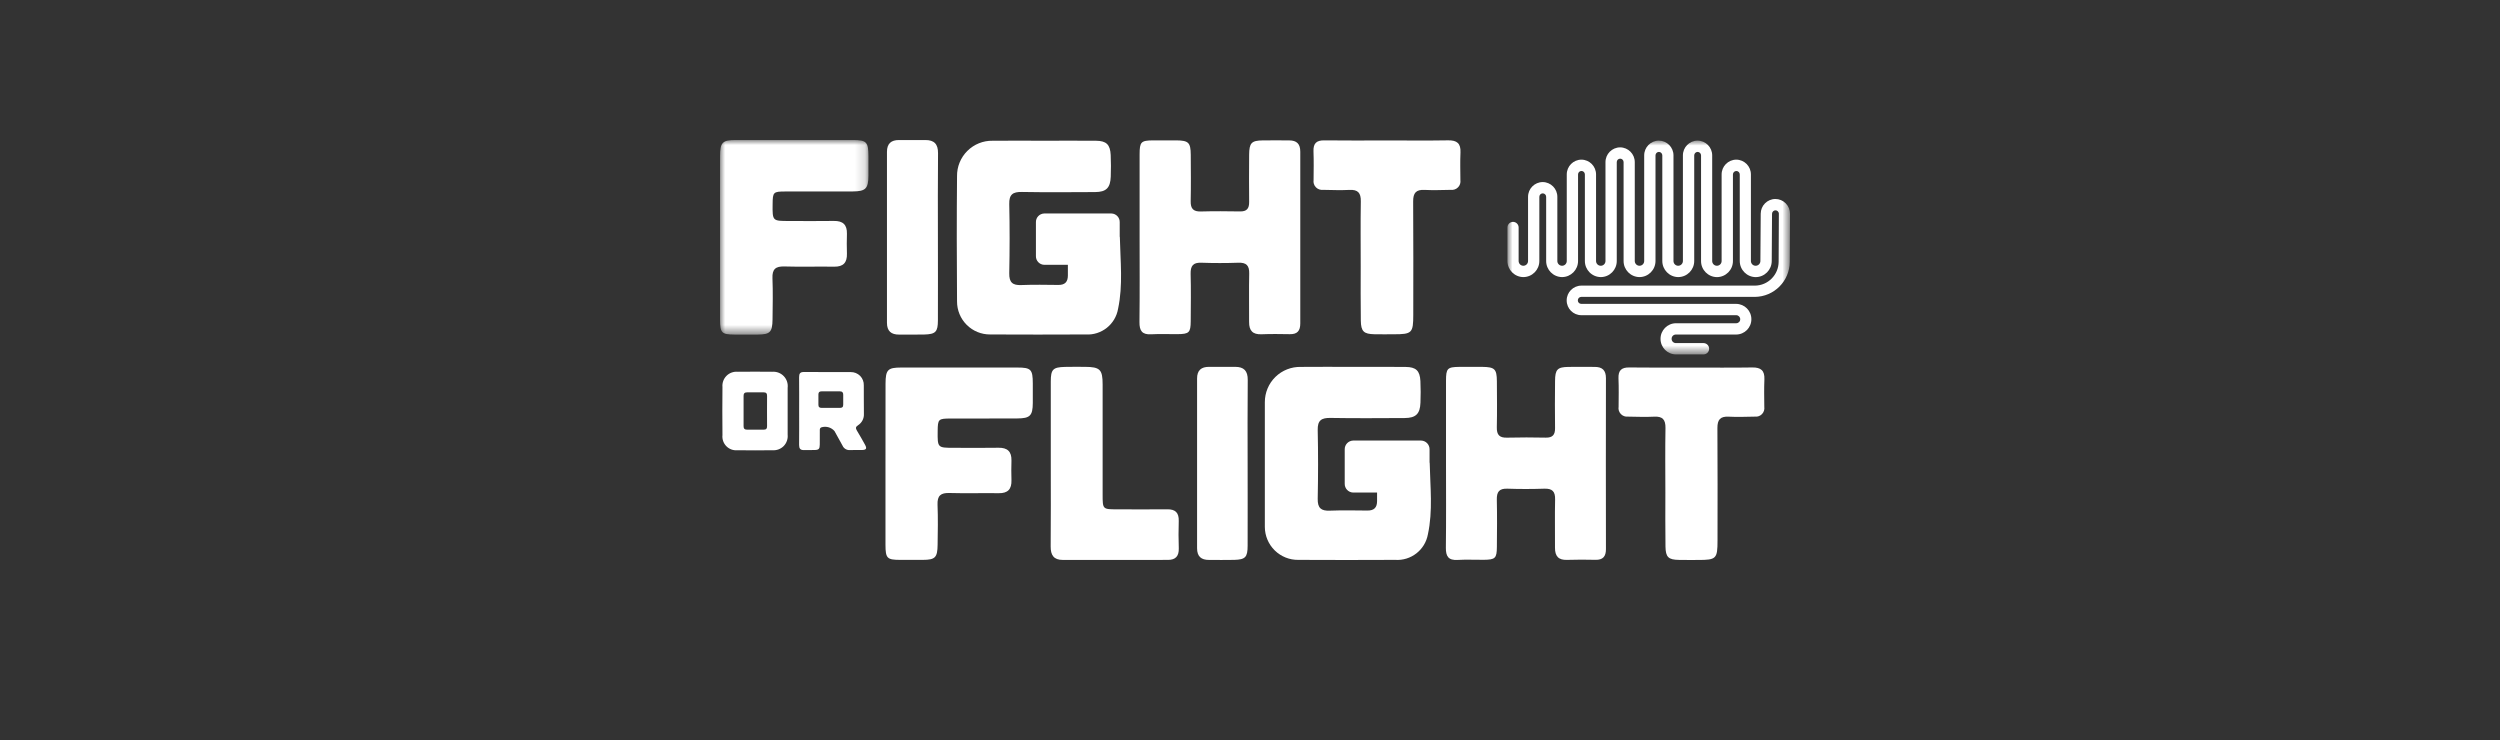 <?xml version="1.0" encoding="UTF-8"?>
<svg width="250px" height="74px" viewBox="0 0 250 74" version="1.1" xmlns="http://www.w3.org/2000/svg" xmlns:xlink="http://www.w3.org/1999/xlink">
    <rect x="0" y="0" width="250" height="74" fill="#333333" stroke="none"/>
    <title>fight-or-flight-logo-white</title>
    <defs>
        <polygon id="path-1" points="0 0 250 0 250 74 0 74"></polygon>
        <polygon id="path-3" points="0 0 14.847 0 14.847 19.461 0 19.461"></polygon>
        <polygon id="path-5" points="0 0 28.255 0 28.255 21.38 0 21.38"></polygon>
    </defs>
    <g id="Design" stroke="none" stroke-width="1" fill="none" fill-rule="evenodd">
        <g id="Client-List" transform="translate(-966, -580)">
            <g id="CLIENTS-Copy" transform="translate(245.5, 144)">
                <g id="Client-List" transform="translate(20.16, 314)">
                    <g id="fight-or-flight-logo-white" transform="translate(700.34, 122)">
                        <mask id="mask-2" fill="white">
                            <use xlink:href="#path-1"></use>
                        </mask>
                        <g id="Clip"></g>
                        <path d="M101.731,36.754 C97.863,36.748 93.991,36.748 90.119,36.754 C88.781,36.754 88.56,36.972 88.554,38.359 C88.543,41.032 88.548,43.706 88.548,46.38 C88.548,49.09 88.543,51.796 88.548,54.5 C88.554,55.829 88.71,55.98 89.977,55.987 C90.751,55.993 91.526,55.996 92.299,55.987 C93.518,55.98 93.745,55.755 93.761,54.484 C93.781,53.147 93.808,51.807 93.753,50.473 C93.718,49.563 94.076,49.275 94.942,49.3 C96.586,49.349 98.231,49.295 99.875,49.319 C100.785,49.335 101.174,48.915 101.146,48.018 C101.125,47.364 101.127,46.711 101.146,46.058 C101.168,45.147 100.742,44.761 99.848,44.775 C98.365,44.803 96.881,44.783 95.398,44.781 C93.751,44.781 93.751,44.781 93.767,43.105 C93.781,41.916 93.832,41.855 95.048,41.853 C97.275,41.847 99.498,41.858 101.723,41.844 C103.01,41.839 103.269,41.566 103.28,40.302 C103.285,39.649 103.285,38.998 103.28,38.342 C103.275,36.939 103.103,36.754 101.731,36.754" id="Fill-1" fill="#FFFFFF" mask="url(#mask-2)"></path>
                        <path d="M123.514,36.685 C122.645,36.688 121.776,36.688 120.911,36.685 C120.129,36.68 119.706,37.027 119.708,37.853 C119.711,43.51 119.711,49.169 119.708,54.826 C119.708,55.652 120.127,55.999 120.911,55.993 C121.749,55.988 122.582,56.012 123.419,55.988 C124.536,55.958 124.76,55.722 124.763,54.58 C124.774,51.851 124.763,49.123 124.763,46.388 C124.763,43.592 124.743,40.795 124.774,38.001 C124.785,37.077 124.383,36.683 123.514,36.685" id="Fill-3" fill="#FFFFFF" mask="url(#mask-2)"></path>
                        <path d="M159.477,36.691 C158.602,36.691 157.728,36.677 156.854,36.691 C155.737,36.707 155.512,36.939 155.505,38.107 C155.491,39.68 155.482,41.252 155.505,42.821 C155.512,43.482 155.256,43.775 154.586,43.764 C153.294,43.739 151.999,43.731 150.704,43.766 C149.947,43.789 149.666,43.488 149.682,42.728 C149.715,41.189 149.699,39.649 149.688,38.112 C149.677,36.904 149.469,36.705 148.251,36.688 C147.475,36.68 146.696,36.68 145.92,36.688 C144.734,36.705 144.603,36.839 144.601,38.075 C144.595,40.825 144.601,43.575 144.601,46.326 C144.601,49.139 144.622,51.955 144.587,54.771 C144.576,55.643 144.849,56.045 145.753,55.993 C146.625,55.941 147.502,55.987 148.376,55.98 C149.529,55.969 149.68,55.826 149.688,54.686 C149.702,53.117 149.718,51.545 149.682,49.973 C149.663,49.183 149.925,48.838 150.742,48.868 C151.972,48.912 153.201,48.909 154.43,48.868 C155.226,48.841 155.532,49.142 155.51,49.954 C155.472,51.556 155.51,53.161 155.499,54.765 C155.491,55.63 155.857,56.026 156.731,55.987 C157.668,55.952 158.608,55.963 159.548,55.982 C160.288,55.999 160.597,55.654 160.594,54.913 C160.583,49.218 160.583,43.521 160.594,37.823 C160.597,37.025 160.228,36.691 159.477,36.691" id="Fill-5" fill="#FFFFFF" mask="url(#mask-2)"></path>
                        <path d="M176.44,37.943 C176.479,37.047 176.083,36.732 175.225,36.746 C173.192,36.779 171.159,36.757 169.127,36.757 C167.061,36.757 165.001,36.776 162.933,36.746 C162.143,36.734 161.818,37.041 161.848,37.842 C161.887,38.788 161.867,39.731 161.86,40.68 C161.815,40.945 161.9,41.213 162.086,41.404 C162.271,41.599 162.534,41.692 162.799,41.662 C163.67,41.675 164.545,41.711 165.414,41.667 C166.253,41.623 166.561,41.954 166.548,42.804 C166.509,44.956 166.534,47.111 166.537,49.265 C166.537,51.058 166.52,52.855 166.548,54.648 C166.564,55.719 166.84,55.971 167.884,55.99 C168.529,56.004 169.173,55.996 169.82,55.996 C171.626,55.996 171.752,55.873 171.752,54.066 C171.752,50.315 171.771,46.561 171.741,42.807 C171.736,41.965 172.028,41.623 172.873,41.667 C173.741,41.714 174.613,41.675 175.484,41.662 C175.749,41.694 176.012,41.602 176.198,41.41 C176.383,41.219 176.47,40.951 176.43,40.688 C176.421,39.769 176.4,38.857 176.44,37.943" id="Fill-7" fill="#FFFFFF" mask="url(#mask-2)"></path>
                        <path d="M117.875,52.103 C117.899,51.274 117.541,50.919 116.724,50.93 C115.053,50.949 113.381,50.936 111.708,50.933 C110.269,50.933 110.263,50.927 110.263,49.462 L110.263,38.435 C110.263,36.948 109.998,36.694 108.503,36.685 C107.829,36.683 107.154,36.675 106.477,36.691 C105.294,36.724 105.081,36.939 105.078,38.145 C105.069,40.876 105.078,43.611 105.078,46.342 C105.078,49.106 105.094,51.873 105.067,54.637 C105.059,55.52 105.376,55.993 106.283,55.993 C109.788,55.99 113.293,55.99 116.799,55.99 C117.555,55.99 117.902,55.616 117.878,54.834 C117.842,53.926 117.848,53.013 117.875,52.103" id="Fill-9" fill="#FFFFFF" mask="url(#mask-2)"></path>
                        <path d="M142.956,46.241 L142.956,44.945 C142.967,44.466 142.593,44.07 142.114,44.056 L135.312,44.056 C134.836,44.07 134.459,44.466 134.472,44.945 L134.472,48.368 C134.459,48.843 134.836,49.243 135.312,49.256 L137.707,49.256 L137.707,50.107 C137.707,50.76 137.404,51.061 136.743,51.055 C135.491,51.042 134.24,51.017 132.992,51.066 C132.107,51.105 131.754,50.801 131.771,49.886 C131.817,47.594 131.822,45.3 131.771,43.009 C131.749,42.033 132.142,41.776 133.052,41.793 C135.521,41.837 137.992,41.814 140.461,41.804 C141.584,41.798 142.005,41.391 142.046,40.27 C142.074,39.551 142.076,38.826 142.041,38.107 C141.988,37.071 141.604,36.702 140.562,36.694 C138.784,36.677 137.005,36.688 135.226,36.688 C133.516,36.688 131.801,36.672 130.093,36.691 C129.142,36.666 128.222,37.027 127.541,37.692 C126.863,38.356 126.481,39.269 126.484,40.221 L126.484,52.699 C126.489,53.582 126.844,54.424 127.475,55.042 C128.104,55.66 128.954,56.001 129.834,55.987 C133.06,56.004 136.287,56.004 139.513,55.987 C141.095,56.097 142.505,54.998 142.789,53.437 C143.3,51.075 143.019,48.677 142.97,46.293 C142.956,46.273 142.956,46.257 142.956,46.241" id="Fill-11" fill="#FFFFFF" mask="url(#mask-2)"></path>
                        <path d="M76.707,42.61 C76.713,42.859 76.615,42.974 76.358,42.968 C75.811,42.96 75.26,42.966 74.713,42.968 C74.462,42.968 74.352,42.859 74.358,42.61 L74.358,39.594 C74.352,39.346 74.462,39.234 74.713,39.234 C75.26,39.239 75.811,39.239 76.358,39.234 C76.615,39.231 76.713,39.346 76.707,39.594 C76.697,40.095 76.702,40.601 76.702,41.104 C76.702,41.606 76.697,42.107 76.707,42.61 M77.23,37.177 C76.076,37.164 74.927,37.164 73.773,37.177 C73.358,37.14 72.946,37.287 72.651,37.582 C72.356,37.877 72.208,38.29 72.246,38.706 C72.232,40.305 72.227,41.907 72.246,43.507 C72.202,43.917 72.344,44.324 72.634,44.62 C72.924,44.915 73.328,45.063 73.738,45.024 C74.915,45.041 76.093,45.041 77.268,45.024 C77.683,45.051 78.09,44.893 78.38,44.595 C78.666,44.294 78.808,43.881 78.765,43.466 C78.771,42.67 78.765,41.877 78.765,41.082 C78.765,40.311 78.771,39.548 78.765,38.78 C78.817,38.353 78.675,37.927 78.377,37.615 C78.079,37.303 77.659,37.145 77.23,37.177" id="Fill-13" fill="#FFFFFF" mask="url(#mask-2)"></path>
                        <path d="M84.322,40.464 C84.328,40.71 84.205,40.795 83.984,40.789 C83.667,40.784 83.358,40.789 83.041,40.789 C82.757,40.789 82.467,40.784 82.18,40.789 C81.959,40.792 81.836,40.713 81.841,40.469 C81.85,40.128 81.85,39.783 81.841,39.439 C81.841,39.22 81.948,39.135 82.156,39.135 L83.992,39.135 C84.224,39.135 84.328,39.25 84.322,39.479 C84.322,39.808 84.316,40.136 84.322,40.464 M86.502,44.472 C86.243,43.999 85.975,43.526 85.696,43.069 C85.557,42.834 85.543,42.689 85.8,42.528 C86.188,42.282 86.415,41.847 86.39,41.388 C86.374,40.437 86.39,39.485 86.38,38.534 C86.393,38.181 86.259,37.837 86.01,37.585 C85.759,37.336 85.418,37.2 85.066,37.208 C83.511,37.2 81.953,37.213 80.399,37.2 C80.016,37.194 79.91,37.352 79.91,37.716 C79.923,38.826 79.915,39.939 79.915,41.049 C79.915,42.197 79.923,43.349 79.91,44.499 C79.91,44.852 80.032,45.016 80.391,45.008 C80.751,44.997 81.096,45.008 81.451,45.002 C81.877,44.991 81.973,44.899 81.978,44.45 C81.981,43.999 81.978,43.554 81.981,43.105 C81.981,42.974 81.961,42.834 82.101,42.747 C82.582,42.58 83.115,42.722 83.448,43.105 C83.721,43.586 83.992,44.07 84.251,44.559 C84.379,44.858 84.686,45.038 85.011,45.008 C85.398,44.986 85.792,45.008 86.185,45.002 C86.631,44.991 86.715,44.858 86.502,44.472" id="Fill-15" fill="#FFFFFF" mask="url(#mask-2)"></path>
                        <path d="M111.971,23.661 L111.971,22.225 C111.985,21.752 111.613,21.362 111.143,21.348 L104.422,21.348 C103.95,21.362 103.578,21.752 103.592,22.225 L103.592,25.605 C103.578,26.075 103.95,26.469 104.422,26.482 L106.788,26.482 C106.788,26.832 106.782,27.188 106.788,27.543 C106.788,28.199 106.488,28.5 105.837,28.494 C104.599,28.481 103.362,28.456 102.13,28.506 C101.256,28.543 100.906,28.24 100.925,27.321 C100.972,25.019 100.977,22.717 100.925,20.415 C100.9,19.437 101.291,19.179 102.19,19.196 C104.63,19.24 107.07,19.218 109.509,19.207 C110.619,19.202 111.034,18.792 111.075,17.668 C111.099,16.943 111.105,16.219 111.069,15.497 C111.017,14.455 110.635,14.086 109.608,14.075 C107.851,14.059 106.094,14.073 104.34,14.073 C102.649,14.073 100.958,14.056 99.266,14.075 C98.319,14.056 97.406,14.423 96.734,15.093 C96.064,15.76 95.69,16.67 95.704,17.619 C95.666,21.794 95.671,25.971 95.704,30.146 C95.701,31.023 96.048,31.865 96.671,32.486 C97.291,33.107 98.135,33.451 99.012,33.446 C102.198,33.462 105.384,33.462 108.572,33.446 C110.146,33.544 111.542,32.437 111.807,30.881 C112.313,28.513 112.034,26.102 111.985,23.71 C111.976,23.694 111.973,23.677 111.971,23.661" id="Fill-17" fill="#FFFFFF" mask="url(#mask-2)"></path>
                        <path d="M146.048,15.242 C146.09,14.337 145.69,14.02 144.824,14.034 C142.778,14.07 140.729,14.045 138.683,14.045 C136.601,14.045 134.522,14.067 132.44,14.037 C131.645,14.023 131.317,14.335 131.349,15.141 C131.385,16.093 131.366,17.047 131.358,18.001 C131.317,18.267 131.402,18.535 131.59,18.729 C131.776,18.922 132.041,19.015 132.309,18.985 C133.185,18.999 134.065,19.037 134.94,18.991 C135.784,18.947 136.099,19.281 136.082,20.137 C136.046,22.307 136.071,24.475 136.071,26.646 C136.071,28.453 136.054,30.263 136.082,32.07 C136.101,33.15 136.38,33.399 137.429,33.424 C138.079,33.438 138.729,33.429 139.379,33.427 C141.199,33.427 141.327,33.303 141.327,31.483 C141.327,27.704 141.346,23.923 141.316,20.142 C141.311,19.292 141.606,18.947 142.456,18.991 C143.33,19.037 144.21,18.999 145.087,18.985 C145.355,19.018 145.62,18.922 145.805,18.731 C145.994,18.54 146.079,18.269 146.04,18.004 C146.032,17.082 146.008,16.161 146.048,15.242" id="Fill-19" fill="#FFFFFF" mask="url(#mask-2)"></path>
                        <path d="M92.532,14.004 C91.657,14.007 90.783,14.007 89.909,14.004 C89.122,13.998 88.696,14.354 88.696,15.183 C88.702,20.883 88.702,26.581 88.696,32.281 C88.696,33.112 89.122,33.465 89.909,33.459 C90.748,33.451 91.595,33.476 92.437,33.451 C93.562,33.421 93.789,33.186 93.791,32.035 C93.803,29.284 93.791,26.531 93.791,23.781 C93.791,20.962 93.773,18.146 93.803,15.33 C93.814,14.397 93.409,14.001 92.532,14.004" id="Fill-21" fill="#FFFFFF" mask="url(#mask-2)"></path>
                        <path d="M128.907,14.04 C128.03,14.04 127.153,14.026 126.274,14.04 C125.15,14.056 124.927,14.288 124.915,15.461 C124.905,17.042 124.897,18.619 124.915,20.197 C124.924,20.864 124.67,21.157 123.998,21.143 C122.697,21.121 121.394,21.11 120.094,21.148 C119.334,21.17 119.05,20.87 119.069,20.104 C119.102,18.559 119.085,17.012 119.075,15.467 C119.063,14.253 118.853,14.05 117.629,14.037 C116.848,14.029 116.069,14.029 115.288,14.037 C114.099,14.053 113.965,14.188 113.96,15.429 C113.951,18.192 113.951,20.954 113.96,23.718 C113.96,26.545 113.981,29.375 113.946,32.202 C113.935,33.08 114.212,33.481 115.121,33.429 C115.995,33.378 116.875,33.427 117.752,33.415 C118.91,33.405 119.063,33.263 119.072,32.117 C119.082,30.54 119.105,28.959 119.063,27.382 C119.047,26.586 119.312,26.241 120.129,26.272 C121.364,26.316 122.602,26.316 123.836,26.272 C124.637,26.244 124.94,26.551 124.921,27.363 C124.883,28.973 124.921,30.583 124.91,32.196 C124.902,33.066 125.271,33.462 126.151,33.427 C127.091,33.388 128.038,33.402 128.978,33.418 C129.724,33.435 130.028,33.09 130.028,32.347 C130.019,26.624 130.019,20.899 130.028,15.177 C130.033,14.376 129.664,14.04 128.907,14.04" id="Fill-23" fill="#FFFFFF" mask="url(#mask-2)"></path>
                        <g id="Group-27" mask="url(#mask-2)">
                            <g transform="translate(72, 14)">
                                <mask id="mask-4" fill="white">
                                    <use xlink:href="#path-3"></use>
                                </mask>
                                <g id="Clip-26" stroke="none" fill="none"></g>
                                <path d="M13.278,0.004 C9.382,-0.002 5.484,-0.002 1.585,0.004 C0.235,0.004 0.011,0.228 0.006,1.622 C-0.005,4.315 0.003,7.012 0.003,9.704 C0.003,12.433 -0.003,15.23 0.003,17.955 C0.009,19.295 0.161,19.445 1.443,19.457 C2.222,19.462 3,19.462 3.781,19.457 C5.008,19.445 5.237,19.221 5.254,17.939 C5.27,16.591 5.3,15.172 5.246,13.827 C5.207,12.908 5.568,12.621 6.445,12.646 C8.101,12.698 9.756,12.641 11.415,12.668 C12.333,12.682 12.721,12.261 12.693,11.356 C12.672,10.697 12.674,10.041 12.693,9.384 C12.718,8.466 12.284,8.078 11.385,8.094 C9.891,8.119 8.396,8.099 6.901,8.099 C5.243,8.099 5.243,8.099 5.262,6.41 C5.273,5.209 5.325,5.149 6.552,5.149 C8.789,5.144 11.035,5.155 13.275,5.144 C14.568,5.136 14.83,4.862 14.844,3.588 C14.849,2.932 14.847,2.273 14.844,1.617 C14.836,0.192 14.664,0.007 13.278,0.004" id="Fill-25" stroke="none" fill="#FFFFFF" fill-rule="evenodd" mask="url(#mask-4)"></path>
                            </g>
                        </g>
                        <g id="Group-30" mask="url(#mask-2)">
                            <g transform="translate(150.745, 14.061)">
                                <mask id="mask-6" fill="white">
                                    <use xlink:href="#path-5"></use>
                                </mask>
                                <g id="Clip-29" stroke="none" fill="none"></g>
                                <path d="M19.617,21.38 L16.846,21.38 C15.994,21.375 15.305,20.677 15.308,19.821 C15.305,18.969 15.994,18.271 16.846,18.263 L22.884,18.263 C23.103,18.261 23.28,18.083 23.277,17.861 C23.28,17.643 23.103,17.462 22.884,17.459 L7.387,17.459 C6.576,17.456 5.921,16.795 5.923,15.98 C5.921,15.168 6.576,14.507 7.387,14.501 L24.745,14.501 C26.059,14.49 27.116,13.421 27.119,12.106 L27.141,7.322 C27.144,7.226 27.105,7.136 27.04,7.07 C26.977,7.007 26.889,6.969 26.799,6.969 C26.611,6.975 26.46,7.128 26.458,7.316 L26.428,12.049 C26.422,12.929 25.712,13.643 24.832,13.651 C23.947,13.645 23.231,12.927 23.231,12.041 L23.231,3.388 C23.234,3.196 23.081,3.04 22.89,3.038 C22.698,3.04 22.545,3.196 22.548,3.388 L22.548,12.041 C22.551,12.924 21.838,13.645 20.953,13.651 C20.07,13.645 19.357,12.924 19.36,12.041 L19.36,1.479 C19.36,1.291 19.21,1.132 19.018,1.129 C18.827,1.132 18.674,1.291 18.677,1.479 L18.677,12.038 C18.679,12.921 17.966,13.643 17.081,13.648 C16.199,13.643 15.486,12.921 15.486,12.038 L15.486,1.479 C15.488,1.291 15.335,1.132 15.144,1.129 C14.956,1.132 14.803,1.291 14.805,1.479 L14.805,12.038 C14.805,12.921 14.092,13.643 13.21,13.648 C12.324,13.643 11.612,12.921 11.614,12.038 L11.614,2.154 C11.617,1.963 11.464,1.807 11.273,1.804 C11.082,1.807 10.928,1.963 10.931,2.154 L10.931,12.038 C10.934,12.921 10.221,13.643 9.339,13.648 C8.453,13.643 7.74,12.921 7.743,12.038 L7.743,3.385 C7.745,3.193 7.592,3.038 7.401,3.035 C7.21,3.038 7.057,3.193 7.06,3.385 L7.06,12.038 C7.063,12.921 6.349,13.64 5.467,13.648 C4.582,13.643 3.869,12.921 3.871,12.038 L3.871,5.624 C3.874,5.435 3.721,5.277 3.53,5.274 C3.338,5.277 3.186,5.435 3.189,5.624 L3.189,12.038 C3.191,12.921 2.478,13.643 1.593,13.648 C0.711,13.643 -0.003,12.921 0,12.038 L0,8.691 C-0.003,8.38 0.248,8.128 0.56,8.125 C0.869,8.128 1.12,8.38 1.118,8.691 L1.118,12.038 C1.118,12.3 1.328,12.514 1.59,12.516 C1.852,12.514 2.063,12.3 2.06,12.038 L2.06,5.624 C2.057,4.812 2.713,4.15 3.524,4.145 C4.336,4.15 4.992,4.812 4.989,5.624 L4.989,12.038 C4.986,12.3 5.2,12.514 5.462,12.516 C5.724,12.514 5.934,12.3 5.931,12.038 L5.931,3.385 C5.929,2.57 6.584,1.909 7.396,1.903 C8.207,1.909 8.863,2.57 8.86,3.385 L8.86,12.038 C8.857,12.3 9.068,12.514 9.333,12.516 C9.595,12.514 9.805,12.3 9.803,12.038 L9.803,2.154 C9.8,1.342 10.456,0.681 11.267,0.675 C12.081,0.681 12.734,1.342 12.732,2.154 L12.732,12.038 C12.732,12.3 12.942,12.514 13.204,12.516 C13.467,12.514 13.677,12.3 13.674,12.038 L13.674,1.479 C13.672,0.667 14.324,0.006 15.138,0 C15.95,0.006 16.606,0.667 16.603,1.479 L16.603,12.038 C16.6,12.3 16.811,12.514 17.073,12.516 C17.335,12.514 17.546,12.3 17.546,12.038 L17.546,1.479 C17.543,0.667 18.196,0.006 19.01,0 C19.822,0.006 20.477,0.667 20.474,1.479 L20.474,12.038 C20.471,12.3 20.682,12.514 20.944,12.516 C21.209,12.514 21.42,12.3 21.417,12.038 L21.417,3.385 C21.414,2.57 22.07,1.909 22.882,1.903 C23.693,1.909 24.348,2.57 24.346,3.385 L24.346,12.038 C24.343,12.3 24.553,12.514 24.815,12.516 C25.081,12.516 25.294,12.303 25.294,12.041 L25.327,7.308 C25.33,6.499 25.982,5.843 26.791,5.837 C27.179,5.837 27.553,5.993 27.826,6.272 C28.105,6.55 28.258,6.928 28.255,7.322 L28.231,12.109 C28.228,14.042 26.668,15.614 24.734,15.628 L7.38,15.628 C7.188,15.63 7.035,15.786 7.038,15.978 C7.035,16.169 7.188,16.325 7.38,16.327 L22.873,16.327 C23.715,16.333 24.395,17.019 24.392,17.861 C24.395,18.704 23.715,19.387 22.873,19.392 L16.838,19.392 C16.726,19.392 16.617,19.439 16.537,19.518 C16.458,19.6 16.415,19.707 16.417,19.819 C16.415,19.933 16.458,20.04 16.537,20.122 C16.617,20.201 16.726,20.248 16.838,20.248 L19.608,20.248 C19.917,20.248 20.168,20.502 20.168,20.811 C20.168,21.12 19.925,21.372 19.617,21.38" id="Fill-28" stroke="none" fill="#FFFFFF" fill-rule="evenodd" mask="url(#mask-6)"></path>
                            </g>
                        </g>
                    </g>
                </g>
            </g>
        </g>
    </g>
</svg>